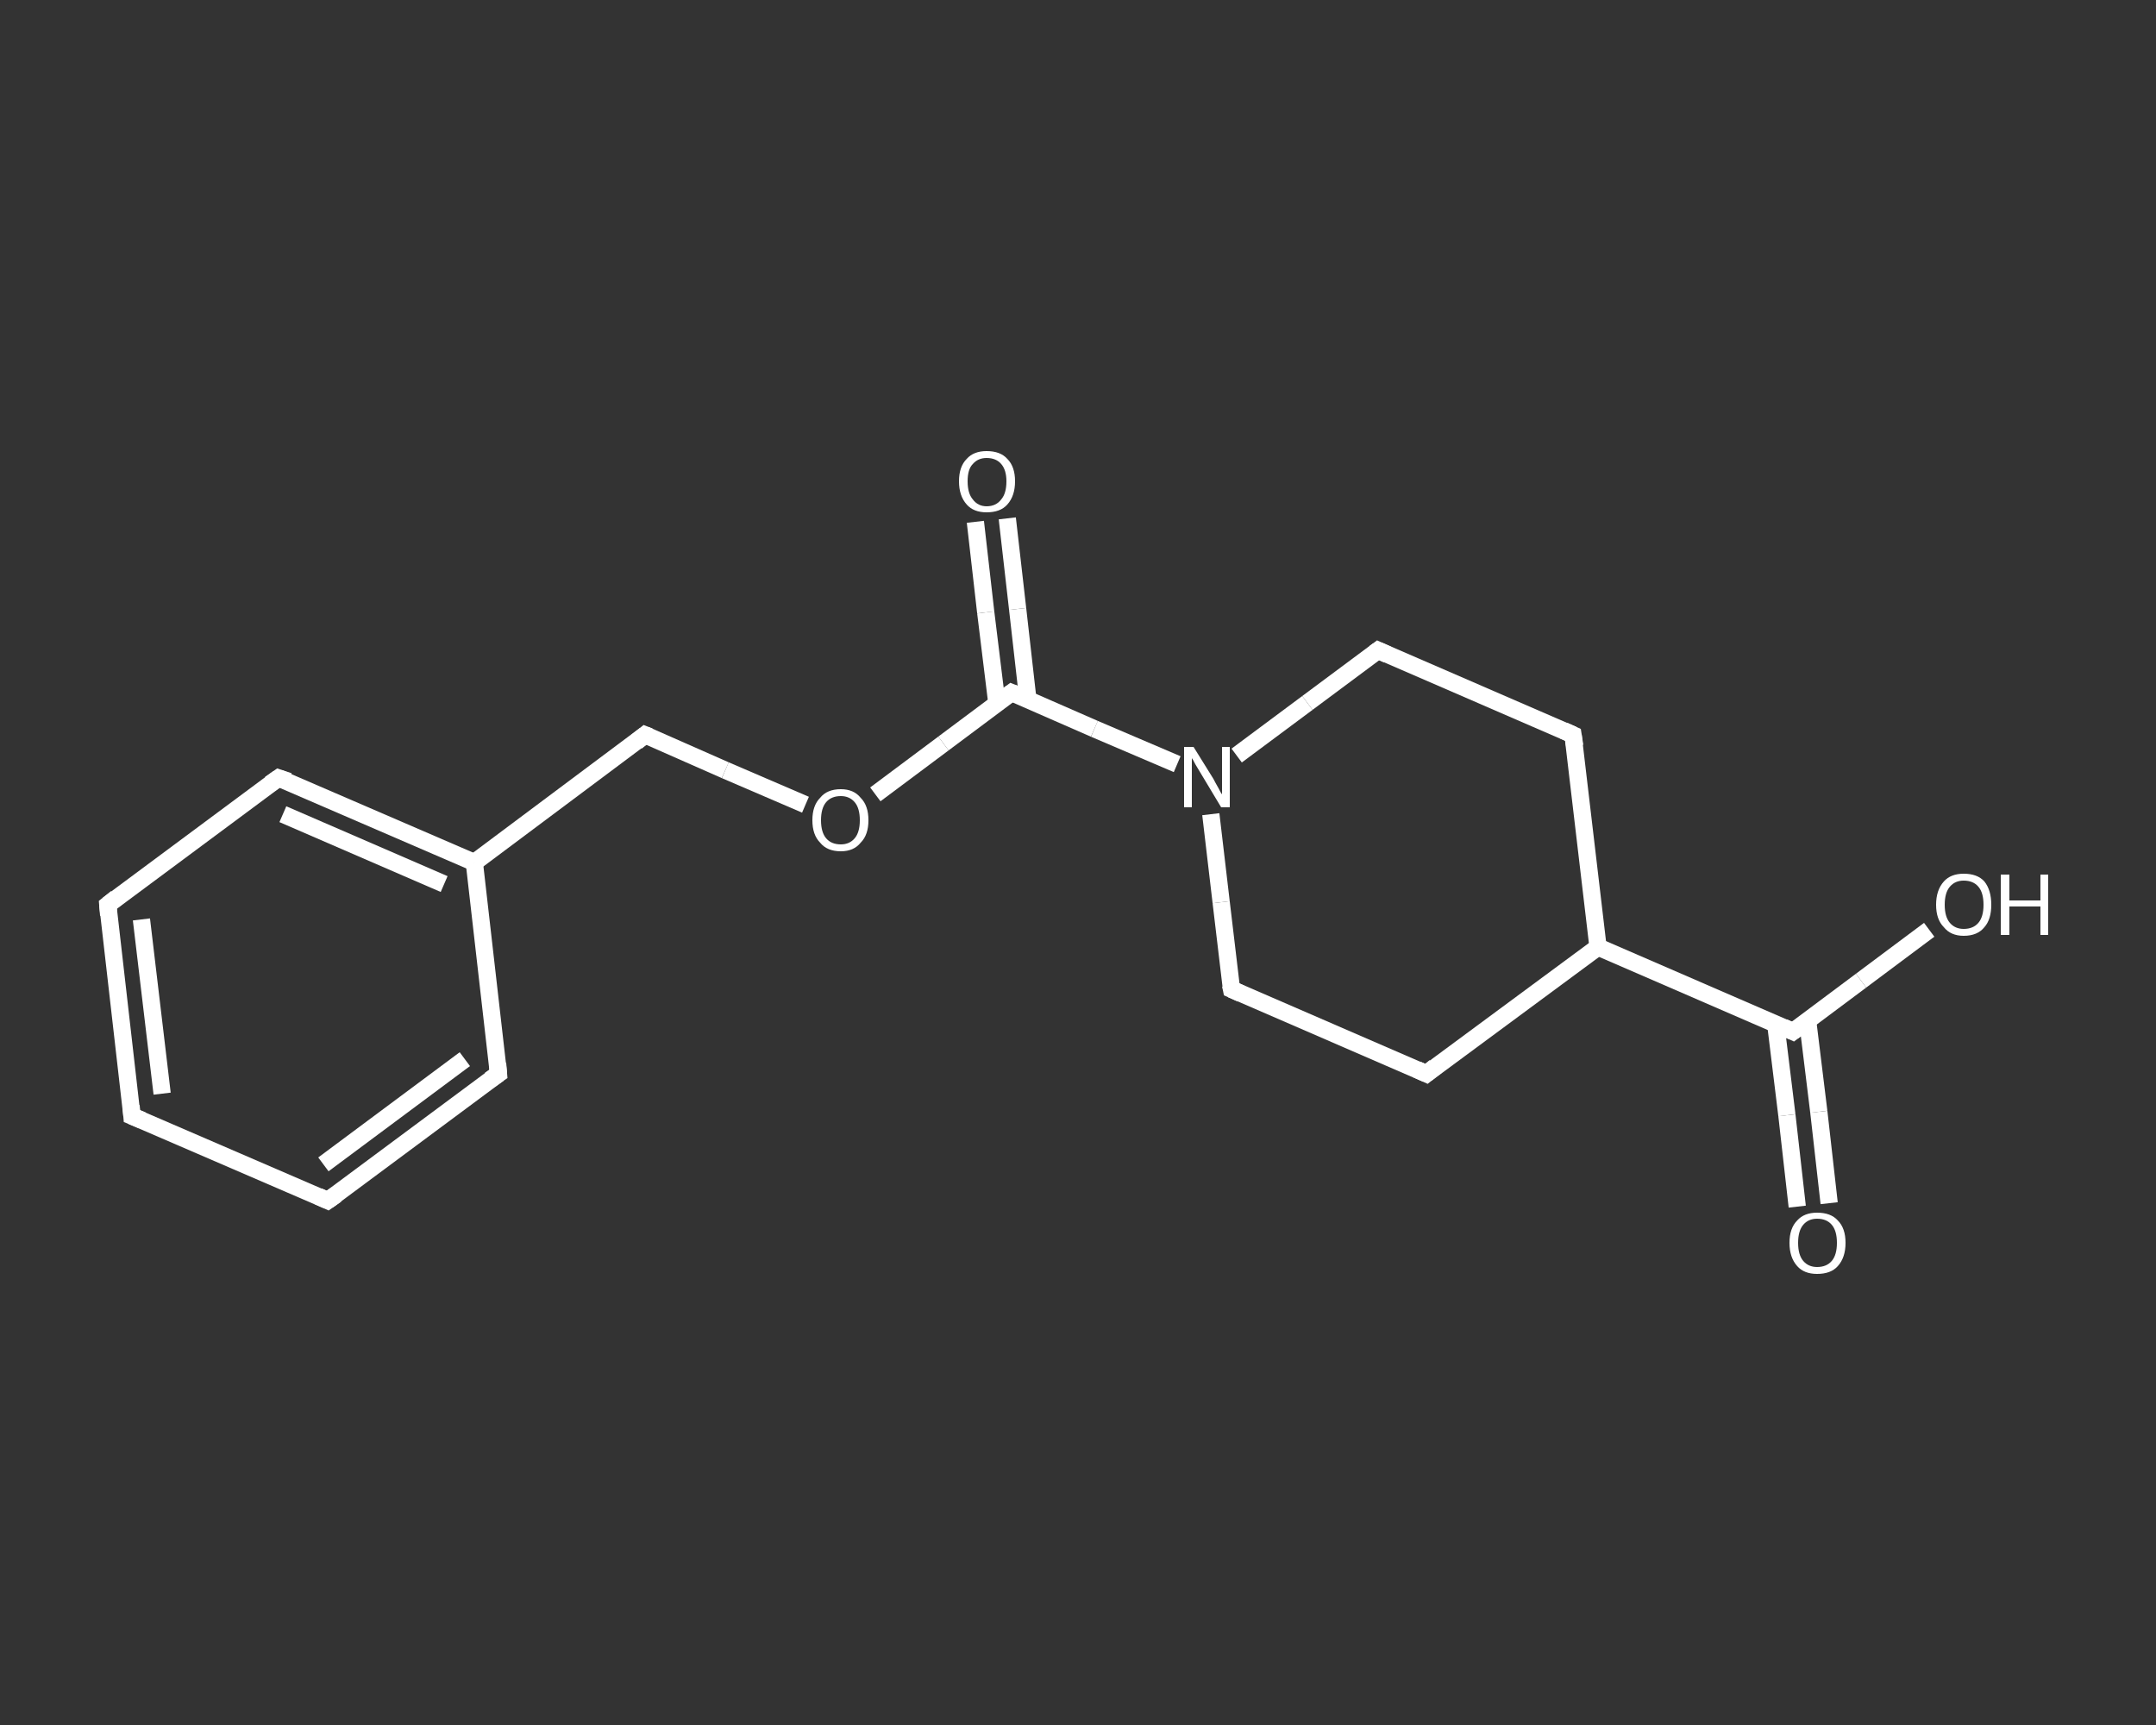 <?xml version='1.0' encoding='iso-8859-1'?>
<svg version='1.1' baseProfile='full'
              xmlns='http://www.w3.org/2000/svg'
                      xmlns:rdkit='http://www.rdkit.org/xml'
                      xmlns:xlink='http://www.w3.org/1999/xlink'
                  xml:space='preserve'
width='250px' height='200px' viewBox='0 0 250 200'>
<rect x="0" y="0" width="250" height="200" fill="#333333" stroke="none"/>
<!-- END OF HEADER -->
<rect style='opacity:1.0;fill:transparent;stroke:none' width='250.0' height='200.0' x='0.0' y='0.0'> </rect>
<path class='bond-0 atom-0 atom-1' d='M 208.4,139.9 L 207.2,129.3' style='fill:none;fill-rule:evenodd;stroke:#FFFFFF;stroke-width:2.0px;stroke-linecap:butt;stroke-linejoin:miter;stroke-opacity:1' />
<path class='bond-0 atom-0 atom-1' d='M 207.2,129.3 L 205.9,118.7' style='fill:none;fill-rule:evenodd;stroke:#FFFFFF;stroke-width:2.0px;stroke-linecap:butt;stroke-linejoin:miter;stroke-opacity:1' />
<path class='bond-0 atom-0 atom-1' d='M 212.1,139.5 L 210.9,128.9' style='fill:none;fill-rule:evenodd;stroke:#FFFFFF;stroke-width:2.0px;stroke-linecap:butt;stroke-linejoin:miter;stroke-opacity:1' />
<path class='bond-0 atom-0 atom-1' d='M 210.9,128.9 L 209.6,118.3' style='fill:none;fill-rule:evenodd;stroke:#FFFFFF;stroke-width:2.0px;stroke-linecap:butt;stroke-linejoin:miter;stroke-opacity:1' />
<path class='bond-1 atom-1 atom-2' d='M 207.9,119.6 L 215.8,113.7' style='fill:none;fill-rule:evenodd;stroke:#FFFFFF;stroke-width:2.0px;stroke-linecap:butt;stroke-linejoin:miter;stroke-opacity:1' />
<path class='bond-1 atom-1 atom-2' d='M 215.8,113.7 L 223.7,107.8' style='fill:none;fill-rule:evenodd;stroke:#FFFFFF;stroke-width:2.0px;stroke-linecap:butt;stroke-linejoin:miter;stroke-opacity:1' />
<path class='bond-2 atom-1 atom-3' d='M 207.9,119.6 L 185.3,109.8' style='fill:none;fill-rule:evenodd;stroke:#FFFFFF;stroke-width:2.0px;stroke-linecap:butt;stroke-linejoin:miter;stroke-opacity:1' />
<path class='bond-3 atom-3 atom-4' d='M 185.3,109.8 L 165.4,124.5' style='fill:none;fill-rule:evenodd;stroke:#FFFFFF;stroke-width:2.0px;stroke-linecap:butt;stroke-linejoin:miter;stroke-opacity:1' />
<path class='bond-4 atom-4 atom-5' d='M 165.4,124.5 L 142.8,114.7' style='fill:none;fill-rule:evenodd;stroke:#FFFFFF;stroke-width:2.0px;stroke-linecap:butt;stroke-linejoin:miter;stroke-opacity:1' />
<path class='bond-5 atom-5 atom-6' d='M 142.8,114.7 L 141.6,104.6' style='fill:none;fill-rule:evenodd;stroke:#FFFFFF;stroke-width:2.0px;stroke-linecap:butt;stroke-linejoin:miter;stroke-opacity:1' />
<path class='bond-5 atom-5 atom-6' d='M 141.6,104.6 L 140.4,94.4' style='fill:none;fill-rule:evenodd;stroke:#FFFFFF;stroke-width:2.0px;stroke-linecap:butt;stroke-linejoin:miter;stroke-opacity:1' />
<path class='bond-6 atom-6 atom-7' d='M 136.5,88.6 L 126.9,84.5' style='fill:none;fill-rule:evenodd;stroke:#FFFFFF;stroke-width:2.0px;stroke-linecap:butt;stroke-linejoin:miter;stroke-opacity:1' />
<path class='bond-6 atom-6 atom-7' d='M 126.9,84.5 L 117.3,80.3' style='fill:none;fill-rule:evenodd;stroke:#FFFFFF;stroke-width:2.0px;stroke-linecap:butt;stroke-linejoin:miter;stroke-opacity:1' />
<path class='bond-7 atom-7 atom-8' d='M 119.2,81.2 L 118.0,70.6' style='fill:none;fill-rule:evenodd;stroke:#FFFFFF;stroke-width:2.0px;stroke-linecap:butt;stroke-linejoin:miter;stroke-opacity:1' />
<path class='bond-7 atom-7 atom-8' d='M 118.0,70.6 L 116.8,60.1' style='fill:none;fill-rule:evenodd;stroke:#FFFFFF;stroke-width:2.0px;stroke-linecap:butt;stroke-linejoin:miter;stroke-opacity:1' />
<path class='bond-7 atom-7 atom-8' d='M 115.6,81.6 L 114.3,71.0' style='fill:none;fill-rule:evenodd;stroke:#FFFFFF;stroke-width:2.0px;stroke-linecap:butt;stroke-linejoin:miter;stroke-opacity:1' />
<path class='bond-7 atom-7 atom-8' d='M 114.3,71.0 L 113.1,60.5' style='fill:none;fill-rule:evenodd;stroke:#FFFFFF;stroke-width:2.0px;stroke-linecap:butt;stroke-linejoin:miter;stroke-opacity:1' />
<path class='bond-8 atom-7 atom-9' d='M 117.3,80.3 L 109.4,86.2' style='fill:none;fill-rule:evenodd;stroke:#FFFFFF;stroke-width:2.0px;stroke-linecap:butt;stroke-linejoin:miter;stroke-opacity:1' />
<path class='bond-8 atom-7 atom-9' d='M 109.4,86.2 L 101.5,92.1' style='fill:none;fill-rule:evenodd;stroke:#FFFFFF;stroke-width:2.0px;stroke-linecap:butt;stroke-linejoin:miter;stroke-opacity:1' />
<path class='bond-9 atom-9 atom-10' d='M 93.4,93.3 L 84.1,89.3' style='fill:none;fill-rule:evenodd;stroke:#FFFFFF;stroke-width:2.0px;stroke-linecap:butt;stroke-linejoin:miter;stroke-opacity:1' />
<path class='bond-9 atom-9 atom-10' d='M 84.1,89.3 L 74.8,85.2' style='fill:none;fill-rule:evenodd;stroke:#FFFFFF;stroke-width:2.0px;stroke-linecap:butt;stroke-linejoin:miter;stroke-opacity:1' />
<path class='bond-10 atom-10 atom-11' d='M 74.8,85.2 L 55.0,100.0' style='fill:none;fill-rule:evenodd;stroke:#FFFFFF;stroke-width:2.0px;stroke-linecap:butt;stroke-linejoin:miter;stroke-opacity:1' />
<path class='bond-11 atom-11 atom-12' d='M 55.0,100.0 L 32.3,90.2' style='fill:none;fill-rule:evenodd;stroke:#FFFFFF;stroke-width:2.0px;stroke-linecap:butt;stroke-linejoin:miter;stroke-opacity:1' />
<path class='bond-11 atom-11 atom-12' d='M 51.5,102.5 L 32.8,94.4' style='fill:none;fill-rule:evenodd;stroke:#FFFFFF;stroke-width:2.0px;stroke-linecap:butt;stroke-linejoin:miter;stroke-opacity:1' />
<path class='bond-12 atom-12 atom-13' d='M 32.3,90.2 L 12.5,104.9' style='fill:none;fill-rule:evenodd;stroke:#FFFFFF;stroke-width:2.0px;stroke-linecap:butt;stroke-linejoin:miter;stroke-opacity:1' />
<path class='bond-13 atom-13 atom-14' d='M 12.5,104.9 L 15.3,129.4' style='fill:none;fill-rule:evenodd;stroke:#FFFFFF;stroke-width:2.0px;stroke-linecap:butt;stroke-linejoin:miter;stroke-opacity:1' />
<path class='bond-13 atom-13 atom-14' d='M 16.4,106.6 L 18.8,126.8' style='fill:none;fill-rule:evenodd;stroke:#FFFFFF;stroke-width:2.0px;stroke-linecap:butt;stroke-linejoin:miter;stroke-opacity:1' />
<path class='bond-14 atom-14 atom-15' d='M 15.3,129.4 L 38.0,139.2' style='fill:none;fill-rule:evenodd;stroke:#FFFFFF;stroke-width:2.0px;stroke-linecap:butt;stroke-linejoin:miter;stroke-opacity:1' />
<path class='bond-15 atom-15 atom-16' d='M 38.0,139.2 L 57.8,124.5' style='fill:none;fill-rule:evenodd;stroke:#FFFFFF;stroke-width:2.0px;stroke-linecap:butt;stroke-linejoin:miter;stroke-opacity:1' />
<path class='bond-15 atom-15 atom-16' d='M 37.5,135.0 L 53.9,122.8' style='fill:none;fill-rule:evenodd;stroke:#FFFFFF;stroke-width:2.0px;stroke-linecap:butt;stroke-linejoin:miter;stroke-opacity:1' />
<path class='bond-16 atom-6 atom-17' d='M 143.4,87.6 L 151.6,81.5' style='fill:none;fill-rule:evenodd;stroke:#FFFFFF;stroke-width:2.0px;stroke-linecap:butt;stroke-linejoin:miter;stroke-opacity:1' />
<path class='bond-16 atom-6 atom-17' d='M 151.6,81.5 L 159.8,75.4' style='fill:none;fill-rule:evenodd;stroke:#FFFFFF;stroke-width:2.0px;stroke-linecap:butt;stroke-linejoin:miter;stroke-opacity:1' />
<path class='bond-17 atom-17 atom-18' d='M 159.8,75.4 L 182.4,85.2' style='fill:none;fill-rule:evenodd;stroke:#FFFFFF;stroke-width:2.0px;stroke-linecap:butt;stroke-linejoin:miter;stroke-opacity:1' />
<path class='bond-18 atom-18 atom-3' d='M 182.4,85.2 L 185.3,109.8' style='fill:none;fill-rule:evenodd;stroke:#FFFFFF;stroke-width:2.0px;stroke-linecap:butt;stroke-linejoin:miter;stroke-opacity:1' />
<path class='bond-19 atom-16 atom-11' d='M 57.8,124.5 L 55.0,100.0' style='fill:none;fill-rule:evenodd;stroke:#FFFFFF;stroke-width:2.0px;stroke-linecap:butt;stroke-linejoin:miter;stroke-opacity:1' />
<path d='M 208.3,119.3 L 207.9,119.6 L 206.8,119.1' style='fill:none;stroke:#FFFFFF;stroke-width:2.0px;stroke-linecap:butt;stroke-linejoin:miter;stroke-opacity:1;' />
<path d='M 166.4,123.7 L 165.4,124.5 L 164.3,124.0' style='fill:none;stroke:#FFFFFF;stroke-width:2.0px;stroke-linecap:butt;stroke-linejoin:miter;stroke-opacity:1;' />
<path d='M 143.9,115.2 L 142.8,114.7 L 142.7,114.2' style='fill:none;stroke:#FFFFFF;stroke-width:2.0px;stroke-linecap:butt;stroke-linejoin:miter;stroke-opacity:1;' />
<path d='M 117.8,80.5 L 117.3,80.3 L 116.9,80.6' style='fill:none;stroke:#FFFFFF;stroke-width:2.0px;stroke-linecap:butt;stroke-linejoin:miter;stroke-opacity:1;' />
<path d='M 75.3,85.4 L 74.8,85.2 L 73.8,86.0' style='fill:none;stroke:#FFFFFF;stroke-width:2.0px;stroke-linecap:butt;stroke-linejoin:miter;stroke-opacity:1;' />
<path d='M 33.5,90.6 L 32.3,90.2 L 31.3,90.9' style='fill:none;stroke:#FFFFFF;stroke-width:2.0px;stroke-linecap:butt;stroke-linejoin:miter;stroke-opacity:1;' />
<path d='M 13.5,104.1 L 12.5,104.9 L 12.6,106.1' style='fill:none;stroke:#FFFFFF;stroke-width:2.0px;stroke-linecap:butt;stroke-linejoin:miter;stroke-opacity:1;' />
<path d='M 15.2,128.2 L 15.3,129.4 L 16.5,129.9' style='fill:none;stroke:#FFFFFF;stroke-width:2.0px;stroke-linecap:butt;stroke-linejoin:miter;stroke-opacity:1;' />
<path d='M 36.9,138.7 L 38.0,139.2 L 39.0,138.5' style='fill:none;stroke:#FFFFFF;stroke-width:2.0px;stroke-linecap:butt;stroke-linejoin:miter;stroke-opacity:1;' />
<path d='M 56.8,125.2 L 57.8,124.5 L 57.7,123.3' style='fill:none;stroke:#FFFFFF;stroke-width:2.0px;stroke-linecap:butt;stroke-linejoin:miter;stroke-opacity:1;' />
<path d='M 159.4,75.7 L 159.8,75.4 L 160.9,75.9' style='fill:none;stroke:#FFFFFF;stroke-width:2.0px;stroke-linecap:butt;stroke-linejoin:miter;stroke-opacity:1;' />
<path d='M 181.3,84.7 L 182.4,85.2 L 182.6,86.5' style='fill:none;stroke:#FFFFFF;stroke-width:2.0px;stroke-linecap:butt;stroke-linejoin:miter;stroke-opacity:1;' />
<path class='atom-0' d='M 207.5 144.1
Q 207.5 142.4, 208.4 141.5
Q 209.2 140.6, 210.7 140.6
Q 212.3 140.6, 213.1 141.5
Q 214.0 142.4, 214.0 144.1
Q 214.0 145.8, 213.1 146.8
Q 212.3 147.7, 210.7 147.7
Q 209.2 147.7, 208.4 146.8
Q 207.5 145.8, 207.5 144.1
M 210.7 146.9
Q 211.8 146.9, 212.4 146.2
Q 213.0 145.5, 213.0 144.1
Q 213.0 142.7, 212.4 142.0
Q 211.8 141.3, 210.7 141.3
Q 209.7 141.3, 209.1 142.0
Q 208.5 142.7, 208.5 144.1
Q 208.5 145.5, 209.1 146.2
Q 209.7 146.9, 210.7 146.9
' fill='#FFFFFF'/>
<path class='atom-2' d='M 224.5 104.9
Q 224.5 103.2, 225.4 102.2
Q 226.2 101.3, 227.7 101.3
Q 229.3 101.3, 230.1 102.2
Q 230.9 103.2, 230.9 104.9
Q 230.9 106.6, 230.1 107.5
Q 229.3 108.5, 227.7 108.5
Q 226.2 108.5, 225.4 107.5
Q 224.5 106.6, 224.5 104.9
M 227.7 107.7
Q 228.8 107.7, 229.4 107.0
Q 230.0 106.3, 230.0 104.9
Q 230.0 103.5, 229.4 102.8
Q 228.8 102.1, 227.7 102.1
Q 226.7 102.1, 226.1 102.8
Q 225.5 103.5, 225.5 104.9
Q 225.5 106.3, 226.1 107.0
Q 226.7 107.7, 227.7 107.7
' fill='#FFFFFF'/>
<path class='atom-2' d='M 232.0 101.4
L 233.0 101.4
L 233.0 104.4
L 236.6 104.4
L 236.6 101.4
L 237.5 101.4
L 237.5 108.4
L 236.6 108.4
L 236.6 105.1
L 233.0 105.1
L 233.0 108.4
L 232.0 108.4
L 232.0 101.4
' fill='#FFFFFF'/>
<path class='atom-6' d='M 138.4 86.6
L 140.7 90.3
Q 140.9 90.7, 141.3 91.4
Q 141.6 92.0, 141.7 92.1
L 141.7 86.6
L 142.6 86.6
L 142.6 93.6
L 141.6 93.6
L 139.2 89.6
Q 138.9 89.1, 138.6 88.6
Q 138.3 88.0, 138.2 87.9
L 138.2 93.6
L 137.3 93.6
L 137.3 86.6
L 138.4 86.6
' fill='#FFFFFF'/>
<path class='atom-8' d='M 111.2 55.8
Q 111.2 54.1, 112.1 53.2
Q 112.9 52.3, 114.4 52.3
Q 116.0 52.3, 116.8 53.2
Q 117.7 54.1, 117.7 55.8
Q 117.7 57.5, 116.8 58.5
Q 116.0 59.4, 114.4 59.4
Q 112.9 59.4, 112.1 58.5
Q 111.2 57.5, 111.2 55.8
M 114.4 58.7
Q 115.5 58.7, 116.1 57.9
Q 116.7 57.2, 116.7 55.8
Q 116.7 54.5, 116.1 53.8
Q 115.5 53.1, 114.4 53.1
Q 113.4 53.1, 112.8 53.8
Q 112.2 54.4, 112.2 55.8
Q 112.2 57.2, 112.8 57.9
Q 113.4 58.7, 114.4 58.7
' fill='#FFFFFF'/>
<path class='atom-9' d='M 94.2 95.1
Q 94.2 93.4, 95.1 92.5
Q 95.9 91.5, 97.5 91.5
Q 99.0 91.5, 99.8 92.5
Q 100.7 93.4, 100.7 95.1
Q 100.7 96.8, 99.8 97.7
Q 99.0 98.7, 97.5 98.7
Q 95.9 98.7, 95.1 97.7
Q 94.2 96.8, 94.2 95.1
M 97.5 97.9
Q 98.5 97.9, 99.1 97.2
Q 99.7 96.5, 99.7 95.1
Q 99.7 93.7, 99.1 93.0
Q 98.5 92.3, 97.5 92.3
Q 96.4 92.3, 95.8 93.0
Q 95.2 93.7, 95.2 95.1
Q 95.2 96.5, 95.8 97.2
Q 96.4 97.9, 97.5 97.9
' fill='#FFFFFF'/>
</svg>
